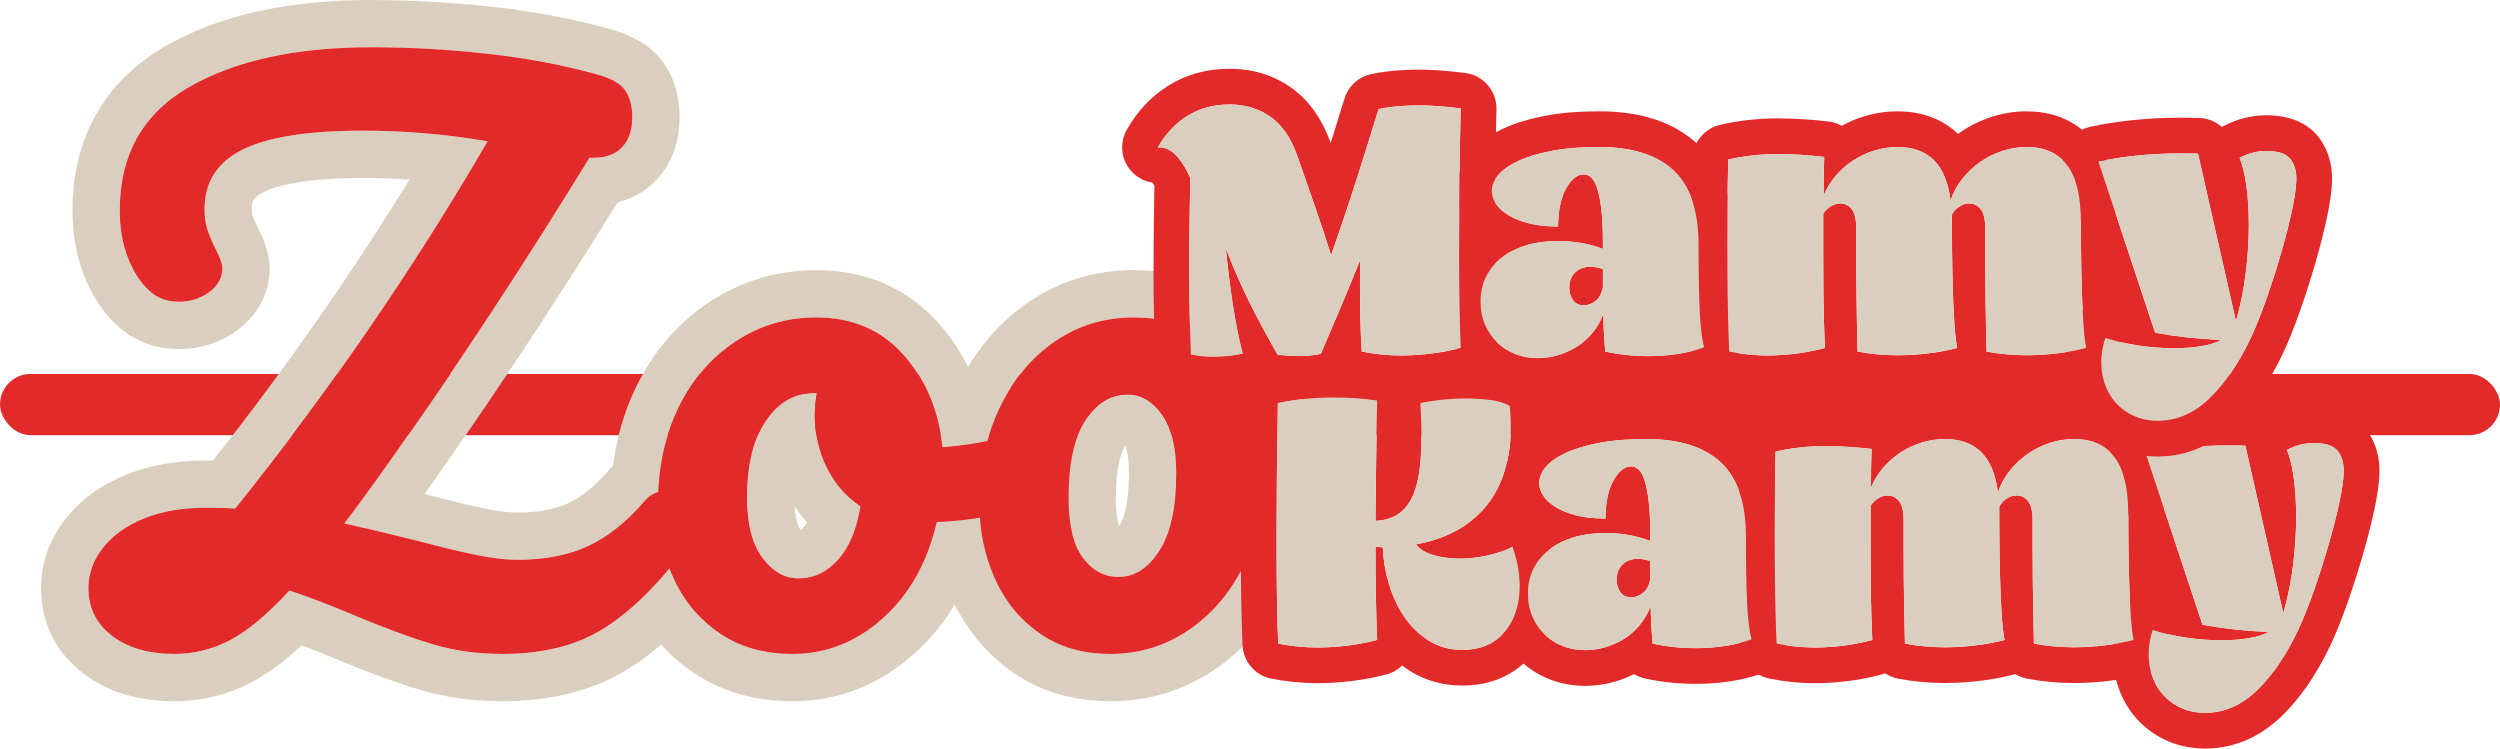 <?xml version="1.0" encoding="UTF-8"?><svg id="Warstwa_2" xmlns="http://www.w3.org/2000/svg" viewBox="0 0 1982.67 593.66"><defs><style>.cls-1{fill:#e22a2a;}.cls-2{fill:#dacfbe;}</style></defs><g id="Warstwa_1-2"><rect class="cls-1" x="0" y="296.56" width="1982.67" height="48.56" rx="24.28" ry="24.28"/><path class="cls-2" d="M294.54,37.5c29.77,0,60.21,1.69,91.31,5.09,31.09,3.39,60.21,8.86,87.35,16.39,11.3,3.02,18.84,7.26,22.61,12.72,3.76,5.47,5.65,12.54,5.65,21.2,0,10.17-2.64,18.09-7.92,23.74-5.28,5.65-12.63,8.48-22.05,8.48h-3.96c-40.71,66.34-81.98,130.03-123.81,191.09-33.55,48.62-57.1,81.6-70.67,98.93,21.85,4.9,40.89,9.43,57.1,13.57,19.97,5.28,36.09,9.14,48.34,11.59,12.25,2.46,22.9,3.68,31.94,3.68,21.86,0,40.61-3.68,56.25-11.02,15.64-7.35,30.44-19.12,44.38-35.33,4.52-5.27,9.61-7.92,15.26-7.92,4.89,0,8.77,2.26,11.59,6.78,2.82,4.52,4.24,10.74,4.24,18.66,0,14.7-3.58,26.39-10.74,35.05-21.11,25.26-41.56,42.97-61.34,53.14-19.79,10.18-43.63,15.26-71.52,15.26-19.6,0-37.69-2.45-54.27-7.35-16.59-4.89-36.75-12.24-60.49-22.05-20.35-8.67-38.44-15.63-54.27-20.92-17.34,18.85-32.99,31.94-46.92,39.29-13.95,7.35-28.65,11.02-44.1,11.02-20.73,0-37.31-4.8-49.75-14.42-12.43-9.61-18.66-22.14-18.66-37.59,0-11.68,3.86-22.42,11.59-32.23,7.72-9.8,18.56-17.53,32.5-23.18,13.94-5.65,30.15-8.48,48.62-8.48,10.55,0,18.46.2,23.75.57,73.86-91.96,140.58-189.01,200.13-291.16-32.42-5.65-65.39-8.48-98.94-8.48-43.35,0-75.1,5-95.26,14.98-20.17,9.99-30.25,25.72-30.25,47.21,0,6.41.75,11.87,2.26,16.39,1.5,4.52,3.76,9.81,6.78,15.83,3.39,6.78,5.09,11.68,5.09,14.7,0,7.54-3.49,13.85-10.46,18.94-6.98,5.09-14.98,7.63-24.03,7.63s-17.15-2.82-23.18-8.48c-7.16-6.4-12.91-15.17-17.24-26.29-4.34-11.12-6.5-23.65-6.5-37.6,0-44.1,18.28-76.69,54.84-97.81,36.55-21.1,84.8-31.66,144.73-31.66M294.54,0c-32.51,0-62.5,2.95-89.15,8.78-27.79,6.08-52.79,15.46-74.33,27.9-48.15,27.8-73.59,72.86-73.59,130.29,0,18.57,3.05,35.8,9.06,51.22,6.4,16.44,15.44,30.02,26.87,40.33,12.94,11.98,29.7,18.31,48.49,18.31,16.86,0,32.8-5.13,46.11-14.82,16.7-12.19,25.88-29.67,25.88-49.25,0-9.26-2.79-18.97-9.05-31.48-2.74-5.47-4.08-8.91-4.73-10.85-.05-.2-.36-1.59-.36-4.59,0-6.08.93-9.41,9.39-13.6,8.35-4.14,29.69-11.08,78.61-11.08,12.39,0,24.76.42,37.05,1.25-47.6,77.21-99.86,151.91-155.89,222.83-1.94-.02-3.98-.02-6.11-.02-23.24,0-44.34,3.78-62.72,11.23-20,8.11-36.1,19.79-47.87,34.72-13.03,16.52-19.64,35.18-19.64,55.44,0,27.21,11.49,50.47,33.23,67.27,19.1,14.76,43.55,22.25,72.68,22.25,21.54,0,42.26-5.16,61.59-15.35,12.62-6.65,25.6-16.25,39.29-29.08,9.26,3.54,19.2,7.56,29.72,12.04l.19.08.19.08c24.83,10.26,46.43,18.11,64.19,23.36,19.97,5.89,41.8,8.88,64.89,8.88,33.79,0,63.62-6.53,88.67-19.42,24.51-12.61,48.38-33.03,72.96-62.44l.07-.08.07-.08c12.83-15.53,19.33-35.36,19.33-58.94,0-15.01-3.34-27.97-9.93-38.52-9.69-15.52-25.51-24.42-43.4-24.42-16.58,0-32.11,7.46-43.72,21-10.4,12.08-21.12,20.76-31.87,25.81-10.54,4.95-24.1,7.46-40.3,7.46-6.57,0-14.83-.99-24.56-2.94-11.53-2.3-27.03-6.02-46.13-11.07l-.15-.04-.15-.04c-.88-.23-1.78-.45-2.68-.68,10.75-15.16,23.33-33.17,37.83-54.18l.04-.05.04-.05c38.68-56.45,77.37-115.91,115.15-176.95,14.74-3.68,24.79-11.42,31.13-18.21,8.23-8.82,18.02-24.53,18.02-49.35,0-16.36-4.13-30.65-12.27-42.47l-.02-.02-.02-.02c-9.06-13.11-23.32-22.14-43.61-27.59-28.95-8.02-60.28-13.91-93.14-17.49-32.28-3.52-64.37-5.31-95.37-5.31h0Z"/><path class="cls-2" d="M647.31,251.77c28.64,0,51.73,9.89,69.25,29.68,17.53,19.79,27.79,44.19,30.81,73.21,17.71-1.13,38.81-4.89,63.32-11.31,3.01-.75,5.65-1.13,7.92-1.13,4.89,0,8.66,2.45,11.3,7.35,2.63,4.9,3.96,11.12,3.96,18.66,0,18.09-5.47,28.83-16.39,32.22-22.62,7.92-47.49,12.44-74.63,13.57-7.16,31.66-21.3,57.01-42.4,76.04-21.11,19.04-45.04,28.55-71.8,28.55-22.61,0-41.93-5.46-57.95-16.39-16.02-10.93-28.18-25.44-36.46-43.53-8.3-18.09-12.44-37.69-12.44-58.8,0-28.64,5.46-54.18,16.39-76.61,10.93-22.42,26.01-39.94,45.23-52.58,19.22-12.62,40.51-18.94,63.89-18.94M647.87,311.7h-2.82c-15.08,0-27.62,7.26-37.6,21.76-9.99,14.51-14.98,34.96-14.98,61.34,0,20.73,4.05,36.57,12.15,47.49,8.1,10.93,17.62,16.39,28.55,16.39,12.06,0,22.52-4.89,31.38-14.7,8.85-9.8,14.79-23.93,17.81-42.4-11.69-7.91-20.64-18.28-26.86-31.09-6.22-12.81-9.33-26.37-9.33-40.7,0-6.02.56-12.05,1.69-18.09M647.31,214.27c-30.69,0-59.11,8.44-84.47,25.09-24.86,16.34-44.49,39.04-58.36,67.49-13.39,27.48-20.19,58.78-20.19,93.04,0,26.45,5.33,51.49,15.85,74.43,11.13,24.29,27.76,44.11,49.43,58.88,22.26,15.2,48.87,22.91,79.08,22.91,36.2,0,68.81-12.85,96.92-38.2,20.43-18.41,35.8-41.43,45.9-68.64,20.46-2.54,39.86-6.97,57.93-13.26,13.25-4.34,41.98-19.36,41.98-67.78,0-13.75-2.83-25.99-8.42-36.4l-.02-.04-.02-.04c-9.14-16.93-25.7-27.04-44.31-27.04-5.37,0-10.93.73-16.99,2.24l-.21.05-.21.06c-8.65,2.26-16.82,4.17-24.48,5.7-6.87-21.03-17.59-39.83-32.08-56.19-12.42-14.02-27.14-24.74-43.76-31.87-16.18-6.94-34.21-10.45-53.57-10.45h0ZM635.11,420.43c-.11-.14-.23-.3-.35-.46-.97-1.31-3.8-6.12-4.58-18.46,2.97,4.41,6.22,8.58,9.74,12.5-1.21,2.37-2.34,3.9-3.19,4.84-.66.73-1.18,1.23-1.61,1.58h0Z"/><path class="cls-2" d="M898.88,251.77c22.23,0,41.27,5.57,57.1,16.68,15.83,11.12,27.7,25.72,35.62,43.81,7.92,18.09,11.87,37.51,11.87,58.23,0,28.65-5.47,54.19-16.39,76.61-10.94,22.43-25.72,39.95-44.38,52.58-18.66,12.63-39.29,18.94-61.91,18.94s-41.18-5.55-56.82-16.67c-15.64-11.12-27.42-25.72-35.33-43.82-7.91-18.09-11.87-37.5-11.87-58.23,0-28.64,5.37-54.18,16.12-76.61,10.74-22.42,25.34-39.94,43.81-52.58,18.46-12.62,39.19-18.94,62.19-18.94M887.01,457.56c12.81,0,23.65-6.97,32.51-20.92,8.85-13.94,13.29-34.29,13.29-61.06,0-20.73-3.77-36.37-11.31-46.93-7.54-10.54-16.59-15.83-27.13-15.83-13.57,0-24.79,6.88-33.64,20.63-8.86,13.76-13.29,34.2-13.29,61.34,0,21.49,3.76,37.32,11.31,47.49,7.54,10.17,16.96,15.26,28.27,15.26M898.88,214.27c-30.58,0-58.62,8.57-83.35,25.48-23.9,16.34-42.89,38.99-56.47,67.33-13.14,27.42-19.8,58.64-19.8,92.81,0,25.83,5.05,50.48,15.01,73.26,10.65,24.34,26.79,44.31,47.97,59.36,22.02,15.66,48.45,23.61,78.54,23.61s58.05-8.54,82.93-25.38c24.06-16.28,43.26-38.89,57.06-67.2,13.4-27.49,20.19-58.79,20.19-93.04,0-25.84-5.05-50.49-15.02-73.26-10.67-24.39-26.96-44.4-48.42-59.47-22.21-15.59-48.67-23.49-78.66-23.49h0ZM887.56,417c-1.15-3.4-2.62-10.12-2.62-22.2,0-26.78,5.12-37.62,7.32-41.04.06-.09.12-.18.18-.27,1.26,3.44,2.87,10.17,2.87,22.09,0,25.43-4.66,36.58-7.44,40.96-.1.16-.2.31-.3.46h0Z"/><path class="cls-1" d="M537.92,396.5c2.82,4.52,4.24,10.74,4.24,18.66,0,14.7-3.58,26.39-10.74,35.05-21.11,25.26-41.56,42.97-61.34,53.14-19.79,10.18-43.63,15.26-71.52,15.26-19.6,0-37.69-2.45-54.27-7.35-16.59-4.89-36.75-12.24-60.49-22.05-20.35-8.67-38.44-15.63-54.27-20.92-17.34,18.85-32.99,31.94-46.92,39.29-13.95,7.35-28.65,11.02-44.1,11.02-20.73,0-37.31-4.8-49.75-14.42-12.43-9.61-18.66-22.14-18.66-37.59,0-11.68,3.86-22.42,11.59-32.23,7.72-9.8,18.56-17.53,32.5-23.18,13.94-5.65,30.15-8.48,48.62-8.48,10.55,0,18.46.2,23.75.57,73.86-91.96,140.58-189.01,200.13-291.16-32.42-5.65-65.39-8.48-98.94-8.48-43.35,0-75.1,5-95.26,14.98-20.17,9.99-30.25,25.72-30.25,47.21,0,6.41.75,11.87,2.26,16.39,1.5,4.52,3.76,9.81,6.78,15.83,3.39,6.78,5.09,11.68,5.09,14.7,0,7.54-3.49,13.85-10.46,18.94-6.98,5.09-14.98,7.63-24.03,7.63s-17.15-2.82-23.18-8.48c-7.16-6.4-12.91-15.17-17.24-26.29-4.34-11.12-6.5-23.65-6.5-37.6,0-44.1,18.28-76.69,54.84-97.81,36.55-21.1,84.8-31.66,144.73-31.66,29.77,0,60.21,1.69,91.31,5.09,31.09,3.39,60.21,8.86,87.35,16.39,11.3,3.02,18.84,7.26,22.61,12.72,3.76,5.47,5.65,12.53,5.65,21.2,0,10.17-2.64,18.09-7.92,23.74-5.28,5.65-12.63,8.48-22.05,8.48h-3.96c-40.71,66.34-81.98,130.03-123.81,191.09-33.55,48.62-57.1,81.6-70.67,98.93,21.85,4.9,40.89,9.43,57.1,13.57,19.97,5.28,36.08,9.14,48.34,11.59,12.25,2.46,22.9,3.68,31.94,3.68,21.86,0,40.61-3.68,56.25-11.02,15.64-7.35,30.44-19.12,44.38-35.33,4.52-5.27,9.61-7.92,15.26-7.92,4.89,0,8.77,2.26,11.59,6.78Z"/><path class="cls-1" d="M829.91,349.57c2.63,4.9,3.96,11.12,3.96,18.66,0,18.09-5.47,28.83-16.39,32.22-22.62,7.92-47.49,12.44-74.63,13.57-7.16,31.66-21.3,57.01-42.4,76.04-21.11,19.04-45.04,28.55-71.8,28.55-22.61,0-41.93-5.46-57.95-16.39-16.02-10.93-28.18-25.44-36.46-43.53-8.3-18.09-12.44-37.69-12.44-58.8,0-28.64,5.46-54.18,16.39-76.61,10.93-22.42,26.01-39.94,45.23-52.58,19.22-12.62,40.51-18.94,63.89-18.94,28.64,0,51.73,9.89,69.25,29.68,17.53,19.79,27.79,44.19,30.81,73.21,17.71-1.13,38.81-4.89,63.32-11.31,3.01-.75,5.65-1.13,7.92-1.13,4.89,0,8.66,2.45,11.3,7.35ZM664.55,443.99c8.85-9.8,14.79-23.93,17.81-42.4-11.69-7.91-20.64-18.28-26.86-31.09-6.22-12.81-9.33-26.37-9.33-40.7,0-6.02.56-12.05,1.69-18.09h-2.82c-15.08,0-27.62,7.26-37.6,21.76-9.99,14.51-14.98,34.96-14.98,61.34,0,20.73,4.05,36.57,12.15,47.49,8.1,10.93,17.62,16.39,28.55,16.39,12.06,0,22.52-4.89,31.38-14.7Z"/><path class="cls-1" d="M823.97,501.94c-15.64-11.12-27.42-25.72-35.33-43.82-7.91-18.09-11.87-37.5-11.87-58.23,0-28.64,5.37-54.18,16.12-76.61,10.74-22.42,25.34-39.94,43.81-52.58,18.46-12.62,39.19-18.94,62.19-18.94s41.27,5.57,57.1,16.68c15.83,11.12,27.7,25.72,35.62,43.81,7.92,18.09,11.87,37.51,11.87,58.23,0,28.65-5.47,54.19-16.39,76.61-10.94,22.43-25.72,39.95-44.38,52.58-18.66,12.63-39.29,18.94-61.91,18.94s-41.18-5.55-56.82-16.67ZM919.52,436.64c8.85-13.94,13.29-34.29,13.29-61.06,0-20.73-3.77-36.37-11.31-46.93-7.54-10.54-16.59-15.83-27.13-15.83-13.57,0-24.79,6.88-33.64,20.63-8.86,13.76-13.29,34.2-13.29,61.34,0,21.49,3.76,37.32,11.31,47.49,7.54,10.17,16.96,15.26,28.27,15.26,12.81,0,23.65-6.97,32.51-20.92Z"/><path class="cls-1" d="M1057.64,315.24c12.04,0,23.55.78,34.53,2.35-.35,16.4-.61,32.66-.79,48.79-.17,16.14-.35,31.7-.52,46.7,7.33-.35,13.52-2.26,18.58-5.76,5.06-3.49,9.03-8.9,11.9-16.22,2.88-7.33,4.71-16.87,5.49-28.65.79-11.77.66-26.03-.39-42.77,3.66-.87,8.81-1.7,15.44-2.49,6.63-.79,13.47-1.18,20.54-1.18s13.82.44,20.28,1.31c6.45.88,11.33,2.45,14.65,4.71,1.57,15.7,1,29.82-1.7,42.38-2.71,12.56-7.29,23.41-13.74,32.57-6.45,9.16-14.65,16.66-24.59,22.5-9.94,5.85-21.37,9.9-34.27,12.17,2.61,3.66,6.97,6.46,13.08,8.37,6.1,1.92,12.86,2.92,20.28,3.01.39,0,.78,0,1.17,0,7.04,0,14.23-.79,21.59-2.36,7.76-1.65,14.52-4.05,20.28-7.19,3.66,10.12,5.58,20.06,5.76,29.82.17,9.77-1.4,18.53-4.71,26.29-3.31,7.76-8.37,14-15.17,18.71-6.8,4.71-15.35,7.07-25.64,7.07s-18.8-2.45-26.56-7.33c-7.77-4.88-14.26-11.21-19.49-18.97-5.23-7.76-9.29-16.48-12.17-26.16-2.88-9.68-4.49-19.32-4.84-28.91-.87,0-1.79-.04-2.75-.13-.96-.08-1.96-.13-3.01-.13,0,16.22.13,30.65.39,43.3.26,12.65.56,22.8.92,30.48-12.04,3.14-24.85,5.06-38.46,5.76-2.86.15-5.71.22-8.55.22-10.66,0-21.15-1.03-31.47-3.1-.35-7.85-.65-18.48-.92-31.92-.26-13.43-.39-28.6-.39-45.52s.09-35.06.26-54.41c.18-19.36.44-38.98.79-58.86,13.95-2.96,28.69-4.45,44.21-4.45M1057.64,286.91c-17.42,0-34.28,1.7-50.1,5.07-12.9,2.74-22.2,14.02-22.43,27.2-.34,19.25-.61,39.14-.79,59.1-.17,19.77-.26,38.16-.26,54.68s.13,32.53.4,46.08c.27,14,.58,24.68.94,32.63.58,13.01,9.97,23.95,22.74,26.5,12.09,2.42,24.55,3.65,37.03,3.65,3.3,0,6.67-.09,9.99-.26,15.47-.8,30.32-3.03,44.16-6.63,4.88-1.27,9.18-3.77,12.6-7.1,1.98,1.47,4.02,2.87,6.12,4.19,12.32,7.74,26.32,11.67,41.63,11.67,16.11,0,30.17-4.07,41.76-12.1,11.22-7.77,19.67-18.15,25.09-30.87,4.87-11.41,7.22-24.16,6.98-37.9-.24-12.88-2.74-25.98-7.44-38.98-2.81-7.77-8.88-13.92-16.6-16.85-.08-.03-.16-.06-.24-.09,6.46-10.77,11.2-23.02,14.11-36.51,3.31-15.41,4.05-32.62,2.2-51.17-.83-8.32-5.3-15.85-12.2-20.57-7.07-4.83-15.84-7.9-26.81-9.39-7.71-1.04-15.81-1.57-24.09-1.57s-16.18.46-23.88,1.38c-7.75.92-13.86,1.92-18.65,3.06-3.37.8-6.47,2.18-9.21,4.02-3.98-3.44-8.95-5.8-14.5-6.6-12.25-1.75-25.22-2.64-38.54-2.64h0Z"/><path class="cls-1" d="M1305.9,348.2c25.99,0,45.61,6.19,58.86,18.57,13.25,12.39,19.88,32.01,19.88,58.86,0,22.33.31,39.94.92,52.85.61,12.91,1.79,22.41,3.54,28.51-5.59,2.09-11.65,3.7-18.18,4.84-6.54,1.13-13.26,1.83-20.15,2.09-2.06.08-4.11.12-6.16.12-4.81,0-9.6-.21-14.37-.64-6.8-.61-13.34-1.62-19.62-3.01-.36-4.01-.66-8.2-.92-12.56-.26-4.36-.48-10.11-.66-17.27-2.09,5.76-5.01,10.86-8.76,15.3-3.75,4.45-7.98,8.11-12.68,10.99-4.71,2.88-9.68,5.06-14.91,6.54-5.23,1.48-10.38,2.22-15.44,2.22-6.46,0-12.43-1.09-17.92-3.27-5.49-2.18-10.29-5.23-14.38-9.16-4.1-3.92-7.32-8.63-9.68-14.13-2.36-5.49-3.54-11.64-3.54-18.44,0-7.33,1.48-13.91,4.45-19.75,2.96-5.84,7.14-10.86,12.55-15.04,5.41-4.19,11.82-7.41,19.23-9.68,7.41-2.26,15.65-3.4,24.72-3.4,7.15,0,13.74.57,19.76,1.7,6.01,1.14,11.46,2.66,16.35,4.58v-4.71c0-11.16-.44-20.27-1.32-27.34-.87-7.06-2-12.6-3.4-16.61-1.4-4.01-3.01-6.76-4.84-8.24-1.83-1.48-3.7-2.22-5.62-2.22-5.06,0-9.68,3.62-13.86,10.86-4.19,7.24-6.37,17.4-6.54,30.48-9.07,0-16.92-.87-23.54-2.62-6.63-1.74-12.13-4.01-16.48-6.8-4.36-2.79-7.54-5.84-9.55-9.16-2-3.31-3.01-6.54-3.01-9.68,0-4.19,1.7-8.33,5.1-12.43,3.4-4.1,8.59-7.8,15.57-11.12,6.97-3.31,15.83-6.02,26.55-8.11,10.73-2.09,23.42-3.14,38.06-3.14M1293.61,473.77c3.31,0,6.45-1.18,9.42-3.53,2.96-2.35,4.88-6.06,5.76-11.12v-14.13c-1.57-.52-3.19-.95-4.84-1.31-1.66-.35-3.27-.52-4.84-.52-5.23,0-9.38,1.53-12.43,4.58-3.06,3.05-4.58,7.02-4.58,11.9,0,4.01,1,7.37,3.01,10.07,2,2.71,4.84,4.05,8.5,4.05M1305.9,319.87c-16.4,0-31.03,1.23-43.49,3.67-13.17,2.57-24.06,5.95-33.28,10.33-10.83,5.15-19.07,11.23-25.2,18.6-9.63,11.6-11.64,23-11.64,30.53,0,8.37,2.39,16.57,7.11,24.35,2.08,3.45,4.64,6.69,7.66,9.71-6.71,6.03-12.12,13.08-16.15,21.02-4.98,9.81-7.51,20.77-7.51,32.56,0,10.63,1.96,20.6,5.83,29.61,3.86,9,9.29,16.88,16.13,23.43,6.71,6.43,14.63,11.49,23.52,15.02,8.82,3.49,18.36,5.26,28.36,5.26,7.62,0,15.41-1.11,23.13-3.29,5.35-1.52,10.55-3.54,15.54-6.05,2.59,1.58,5.47,2.75,8.55,3.43,7.42,1.65,15.23,2.85,23.22,3.57,5.61.5,11.29.75,16.91.75,2.4,0,4.83-.05,7.23-.14,8.1-.31,16.14-1.15,23.9-2.49,8.28-1.44,16.11-3.53,23.3-6.23,13.83-5.18,21.35-20.12,17.29-34.32-.52-1.8-1.79-7.55-2.47-22.06-.59-12.4-.88-29.73-.88-51.51,0-34.89-9.71-61.65-28.86-79.56-18.62-17.39-44.93-26.21-78.21-26.21h0Z"/><path class="cls-1" d="M1644.95,348.2c13.95,0,24.6,4.75,31.92,14.26,7.32,9.51,10.98,24.55,10.98,45.13,0,6.46.04,14.22.13,23.29.09,9.07.26,18.36.53,27.86.26,9.51.65,18.62,1.18,27.34.52,8.72,1.3,15.87,2.35,21.45-12.03,3.14-25.03,5.01-38.98,5.62-2.79.12-5.56.18-8.3.18-10.97,0-21.54-.98-31.73-2.93-.17-7.15-.35-15.21-.52-24.2-.17-8.98-.31-17.96-.39-26.94-.09-8.98-.13-17.57-.13-25.77v-20.67c0-7.15-1.18-12.25-3.54-15.3-2.35-3.05-5.45-4.58-9.29-4.58-2.61,0-5.19.83-7.72,2.49-2.53,1.66-4.49,3.79-5.89,6.41v5.76c0,6.46.04,14.22.13,23.29.08,9.07.26,18.36.52,27.86.26,9.51.66,18.62,1.18,27.34.53,8.72,1.31,15.87,2.36,21.45-12.04,3.14-25.03,5.01-38.98,5.62-2.79.12-5.56.18-8.3.18-10.97,0-21.54-.98-31.73-2.93-.18-7.15-.35-15.21-.53-24.2-.17-8.98-.31-17.96-.39-26.94-.09-8.98-.13-17.57-.13-25.77v-20.67c0-7.15-1.17-12.25-3.53-15.3-2.36-3.05-5.45-4.58-9.29-4.58-2.44,0-4.88.74-7.32,2.22-2.44,1.48-4.45,3.45-6.02,5.89v32.18c0,10.64.04,20.67.14,30.08.08,9.42.26,17.97.52,25.64.26,7.68.48,13.87.66,18.57-11.51,3.14-23.85,5.06-37.02,5.76-2.77.15-5.53.22-8.28.22-10.33,0-20.51-1.03-30.57-3.1-.35-6.8-.65-15.83-.92-27.08-.26-11.25-.44-23.76-.53-37.54-.08-13.78-.08-28.21,0-43.3.09-15.08.31-29.86.66-44.34,12.21-2.79,24.63-4.22,37.28-4.32.65,0,1.29,0,1.94,0,12.03,0,24.33.74,36.91,2.23-.18,4.88-.31,9.85-.39,14.91s-.13,10.29-.13,15.7c2.44-5.76,5.67-10.99,9.68-15.7,4.01-4.71,8.63-8.76,13.87-12.17,5.23-3.4,10.85-6.02,16.87-7.85,6.02-1.83,12.16-2.75,18.45-2.75,11.86,0,21.32,3.4,28.38,10.2,7.07,6.8,11.55,17.53,13.47,32.18,2.09-6.28,5.19-11.99,9.29-17.14,4.1-5.14,8.81-9.59,14.13-13.34,5.32-3.75,11.16-6.67,17.52-8.76,6.37-2.09,12.86-3.14,19.49-3.14M1644.95,319.87c-9.61,0-19.15,1.53-28.34,4.56-8.98,2.95-17.4,7.16-24.99,12.52-.39.27-.77.55-1.16.83-8.62-8.22-23.86-17.9-47.8-17.9-9.04,0-18.02,1.34-26.69,3.97-6.21,1.89-12.18,4.4-17.82,7.48-3.16-1.77-6.7-2.95-10.5-3.4-13.6-1.61-27.14-2.43-40.24-2.43-.71,0-1.42,0-2.13,0-14.65.11-29.25,1.8-43.39,5.03-12.63,2.88-21.7,13.97-22.01,26.92-.35,14.4-.57,29.49-.67,44.87-.08,15.14-.08,29.82,0,43.64.09,13.99.27,26.78.53,38.03.27,11.46.59,20.83.94,27.86.66,12.89,9.94,23.7,22.58,26.3,11.87,2.44,24.07,3.68,36.27,3.68,3.23,0,6.52-.09,9.77-.26,15.13-.8,29.59-3.06,42.98-6.71.93-.25,1.84-.55,2.72-.89,3.07,2.05,6.59,3.53,10.4,4.26,11.89,2.28,24.36,3.44,37.06,3.44,3.14,0,6.35-.07,9.54-.21,15.89-.7,30.99-2.89,44.89-6.51.45-.12.89-.24,1.33-.38,2.85,1.75,6.04,3.01,9.47,3.67,11.89,2.28,24.36,3.44,37.06,3.44,3.14,0,6.35-.07,9.54-.21,15.89-.7,30.99-2.89,44.89-6.51,14.4-3.75,23.43-18.01,20.69-32.63-.82-4.39-1.47-10.42-1.92-17.92-.5-8.29-.88-17.18-1.14-26.43-.25-9.2-.43-18.4-.52-27.36-.09-8.76-.13-16.5-.13-23.01,0-27.26-5.52-47.67-16.87-62.41-8.9-11.54-25.54-25.3-54.36-25.3h0Z"/><path class="cls-1" d="M1834.88,351.34c9.59,0,16.05,2.22,19.36,6.67,3.31,4.45,4.79,10.16,4.45,17.14-.17,5.76-1.35,13.69-3.53,23.81-2.18,10.12-4.97,21.06-8.37,32.83-3.4,11.77-7.2,23.68-11.38,35.71-4.19,12.03-8.55,22.94-13.08,32.7-9.42,19.71-20.19,35.45-32.31,47.22-12.13,11.77-25.77,17.75-40.94,17.92-8.38,0-15.79-1.79-22.24-5.36-6.46-3.58-11.6-8.37-15.44-14.39-3.84-6.02-6.19-12.99-7.07-20.93-.87-7.94.09-16.26,2.88-24.98,9.07,2.79,18.27,4.84,27.6,6.15,9.33,1.31,18.13,1.96,26.42,1.96s15.74-.56,22.37-1.7c6.62-1.13,11.77-2.75,15.44-4.84-18.84-.87-36.28-2.79-52.33-5.76l-45-135.78c20.38-4.31,42.55-6.47,66.49-6.47,4.12,0,8.29.06,12.52.19l30.08,132.9c3.66-12.73,6.28-25.68,7.85-38.85,1.57-13.17,2.36-25.59,2.36-37.28s-.66-22.19-1.96-31.52c-1.31-9.33-3.1-16.61-5.37-21.85,3.66-1.92,7.28-3.31,10.86-4.19,3.57-.87,7.02-1.31,10.33-1.31M1834.88,323.02c-5.55,0-11.29.71-17.04,2.11-5.8,1.42-11.62,3.64-17.29,6.61-.33.17-.66.35-.98.54-4.84-4.31-11.15-6.95-17.98-7.16-4.49-.14-8.99-.2-13.38-.2-25.79,0-50.13,2.38-72.35,7.08-7.89,1.67-14.69,6.62-18.7,13.61-4.01,6.99-4.86,15.36-2.32,23.01l34.06,102.77c-.56-.03-1.13-.05-1.69-.05-12,0-23.13,7.69-26.97,19.71-3.99,12.5-5.36,24.84-4.05,36.7,1.35,12.26,5.17,23.39,11.34,33.07,6.38,10,14.98,18.05,25.58,23.93,10.68,5.91,22.78,8.91,35.97,8.91.11,0,.22,0,.32,0,22.59-.26,42.89-8.98,60.34-25.92,14.48-14.07,27.31-32.68,38.14-55.33.04-.09.09-.19.13-.28,4.91-10.56,9.67-22.45,14.15-35.32,4.32-12.44,8.31-24.94,11.84-37.15,3.56-12.33,6.54-24.01,8.85-34.73,2.54-11.78,3.89-21.16,4.15-28.66.77-16.89-5.02-28.44-10.03-35.17-6.15-8.25-18.44-18.08-42.08-18.08h0Z"/><path class="cls-2" d="M1199.43,433.48c3.66,10.12,5.58,20.06,5.76,29.82.17,9.77-1.4,18.53-4.71,26.29-3.31,7.76-8.37,14-15.17,18.71-6.8,4.71-15.35,7.07-25.64,7.07s-18.8-2.45-26.56-7.33c-7.77-4.88-14.26-11.21-19.49-18.97-5.23-7.76-9.29-16.48-12.17-26.16-2.88-9.68-4.49-19.32-4.84-28.91-.87,0-1.79-.04-2.75-.13-.96-.08-1.96-.13-3.01-.13,0,16.22.13,30.65.39,43.3.26,12.65.56,22.8.92,30.48-12.04,3.14-24.85,5.06-38.46,5.76-13.6.69-26.95-.26-40.03-2.88-.35-7.85-.65-18.48-.92-31.92-.26-13.43-.39-28.6-.39-45.52s.09-35.06.26-54.41c.18-19.36.44-38.98.79-58.86,13.95-2.96,28.69-4.45,44.21-4.45,12.04,0,23.55.78,34.53,2.35-.35,16.4-.61,32.66-.79,48.79-.17,16.14-.35,31.7-.52,46.7,7.33-.35,13.52-2.26,18.58-5.76,5.06-3.49,9.03-8.9,11.9-16.22,2.88-7.33,4.71-16.87,5.49-28.65.79-11.77.66-26.03-.39-42.77,3.66-.87,8.81-1.7,15.44-2.49,6.63-.79,13.47-1.18,20.54-1.18s13.82.44,20.28,1.31c6.45.88,11.33,2.45,14.65,4.71,1.57,15.7,1,29.82-1.7,42.38-2.71,12.56-7.29,23.41-13.74,32.57-6.45,9.16-14.65,16.66-24.59,22.5-9.94,5.85-21.37,9.9-34.27,12.17,2.61,3.66,6.97,6.46,13.08,8.37,6.1,1.92,12.86,2.92,20.28,3.01,7.41.09,14.99-.69,22.76-2.35,7.76-1.65,14.52-4.05,20.28-7.19Z"/><path class="cls-2" d="M1384.65,425.64c0,22.33.31,39.94.92,52.85.61,12.91,1.79,22.41,3.54,28.51-5.59,2.09-11.65,3.7-18.18,4.84-6.54,1.13-13.26,1.83-20.15,2.09-6.89.26-13.73.08-20.53-.52-6.8-.61-13.34-1.62-19.62-3.01-.36-4.01-.66-8.2-.92-12.56-.26-4.36-.48-10.11-.66-17.27-2.09,5.76-5.01,10.86-8.76,15.3-3.75,4.45-7.98,8.11-12.68,10.99-4.71,2.88-9.68,5.06-14.91,6.54-5.23,1.48-10.38,2.22-15.44,2.22-6.46,0-12.43-1.09-17.92-3.27-5.49-2.18-10.29-5.23-14.38-9.16-4.1-3.92-7.32-8.63-9.68-14.13-2.36-5.49-3.54-11.64-3.54-18.44,0-7.33,1.48-13.91,4.45-19.75,2.96-5.84,7.14-10.86,12.55-15.04,5.41-4.19,11.82-7.41,19.23-9.68,7.41-2.26,15.65-3.4,24.72-3.4,7.15,0,13.74.57,19.75,1.7,6.01,1.14,11.46,2.66,16.35,4.58v-4.71c0-11.16-.44-20.27-1.32-27.34-.87-7.06-2-12.6-3.4-16.61-1.4-4.01-3.01-6.76-4.84-8.24-1.83-1.48-3.7-2.22-5.62-2.22-5.06,0-9.68,3.62-13.86,10.86-4.19,7.24-6.37,17.4-6.54,30.48-9.07,0-16.92-.87-23.54-2.62-6.63-1.74-12.13-4.01-16.48-6.8-4.36-2.79-7.54-5.84-9.55-9.16-2-3.31-3.01-6.54-3.01-9.68,0-4.19,1.7-8.33,5.1-12.43,3.4-4.1,8.59-7.8,15.57-11.12,6.97-3.31,15.82-6.02,26.55-8.11,10.73-2.09,23.42-3.14,38.06-3.14,25.99,0,45.61,6.19,58.86,18.57,13.25,12.39,19.88,32.01,19.88,58.86ZM1293.61,473.77c3.31,0,6.45-1.18,9.42-3.53,2.96-2.35,4.88-6.06,5.76-11.12v-14.13c-1.57-.52-3.19-.95-4.84-1.31-1.66-.35-3.27-.52-4.84-.52-5.23,0-9.38,1.53-12.43,4.58-3.06,3.05-4.58,7.02-4.58,11.9,0,4.01,1,7.37,3.01,10.07,2,2.71,4.84,4.05,8.5,4.05Z"/><path class="cls-2" d="M1687.85,407.58c0,6.46.04,14.22.13,23.29.09,9.07.26,18.36.53,27.86.26,9.51.65,18.62,1.18,27.34.52,8.72,1.3,15.87,2.35,21.45-12.03,3.14-25.03,5.01-38.98,5.62-13.96.61-27.3-.31-40.03-2.75-.17-7.15-.35-15.21-.52-24.2-.17-8.98-.31-17.96-.39-26.94-.09-8.98-.13-17.57-.13-25.77v-20.67c0-7.15-1.18-12.25-3.54-15.3-2.35-3.05-5.45-4.58-9.29-4.58-2.61,0-5.19.83-7.72,2.49-2.53,1.66-4.49,3.79-5.89,6.41v5.76c0,6.46.04,14.22.13,23.29.08,9.07.26,18.36.52,27.86.26,9.51.66,18.62,1.18,27.34.53,8.72,1.31,15.87,2.36,21.45-12.04,3.14-25.03,5.01-38.98,5.62-13.95.61-27.29-.31-40.03-2.75-.18-7.15-.35-15.21-.53-24.2-.17-8.98-.31-17.96-.39-26.94-.09-8.98-.13-17.57-.13-25.77v-20.67c0-7.15-1.17-12.25-3.53-15.3-2.36-3.05-5.45-4.58-9.29-4.58-2.44,0-4.88.74-7.32,2.22-2.44,1.48-4.45,3.45-6.02,5.89v32.18c0,10.64.04,20.67.14,30.08.08,9.42.26,17.97.52,25.64.26,7.68.48,13.87.66,18.57-11.51,3.14-23.85,5.06-37.02,5.76-13.17.69-26.12-.26-38.85-2.88-.35-6.8-.65-15.83-.92-27.08-.26-11.25-.44-23.76-.53-37.54-.08-13.78-.08-28.21,0-43.3.09-15.08.31-29.86.66-44.34,12.21-2.79,24.63-4.22,37.28-4.32,12.64-.08,25.59.65,38.85,2.23-.18,4.88-.31,9.85-.39,14.91-.09,5.06-.13,10.29-.13,15.7,2.44-5.76,5.67-10.99,9.68-15.7,4.01-4.71,8.63-8.76,13.87-12.17,5.23-3.4,10.85-6.02,16.87-7.85,6.02-1.83,12.16-2.75,18.44-2.75,11.86,0,21.32,3.4,28.38,10.2,7.07,6.8,11.55,17.53,13.47,32.18,2.09-6.28,5.19-11.99,9.29-17.14,4.1-5.14,8.81-9.59,14.13-13.34,5.32-3.75,11.16-6.67,17.52-8.76,6.37-2.09,12.86-3.14,19.49-3.14,13.95,0,24.6,4.75,31.92,14.26,7.32,9.51,10.98,24.55,10.98,45.13Z"/><path class="cls-2" d="M1834.88,351.34c9.59,0,16.05,2.22,19.36,6.67,3.31,4.45,4.79,10.16,4.45,17.13-.17,5.76-1.35,13.69-3.53,23.81-2.18,10.12-4.97,21.06-8.37,32.83-3.4,11.77-7.2,23.68-11.38,35.71-4.19,12.03-8.55,22.94-13.08,32.7-9.42,19.71-20.19,35.45-32.31,47.22-12.13,11.77-25.77,17.75-40.94,17.92-8.38,0-15.79-1.79-22.24-5.36-6.46-3.58-11.6-8.37-15.44-14.39-3.84-6.02-6.19-12.99-7.07-20.93-.87-7.94.09-16.26,2.88-24.98,9.07,2.79,18.27,4.84,27.6,6.15,9.33,1.31,18.13,1.96,26.42,1.96s15.74-.56,22.37-1.7c6.62-1.13,11.77-2.75,15.44-4.84-18.84-.87-36.28-2.79-52.33-5.76l-45-135.78c23.9-5.06,50.23-7.15,79.01-6.28l30.08,132.9c3.66-12.73,6.28-25.68,7.85-38.85,1.57-13.17,2.36-25.59,2.36-37.28s-.66-22.19-1.96-31.52c-1.31-9.33-3.1-16.61-5.37-21.85,3.66-1.92,7.28-3.31,10.86-4.19,3.57-.87,7.02-1.31,10.33-1.31Z"/><path class="cls-1" d="M975.06,82.85c12.21,0,22.93,3.19,32.18,9.55,9.24,6.37,16.39,16.61,21.45,30.74,4.19,12.03,8.72,25.03,13.6,38.98,4.88,13.95,9.33,27.38,13.34,40.29,7.85-22.32,14.95-43.51,21.32-63.57,6.37-20.05,11.81-37.5,16.35-52.32,6.8-1.57,15.65-2.53,26.55-2.88,1.67-.05,3.39-.08,5.16-.08,9.74,0,20.88.81,33.43,2.43-.52,19.36-.87,38.68-1.05,57.95-.17,19.27-.26,37.37-.26,54.29s.13,32.14.39,45.65c.26,13.52.57,24.2.92,32.05-12.03,3.14-24.85,5.06-38.46,5.76-2.86.15-5.71.22-8.55.22-10.65,0-21.15-1.03-31.48-3.1-.52-6.97-.92-16.83-1.18-29.56-.26-12.73-.31-27.03-.13-42.91-5.41,13.43-10.77,26.42-16.09,38.98-5.32,12.56-10.33,24.33-15.04,35.32-2.61.52-5.06.92-7.32,1.18-2.27.26-4.67.43-7.19.52-.83.03-1.69.04-2.59.04-1.84,0-3.81-.06-5.92-.17-3.14-.18-6.89-.44-11.25-.78-7.5-13.08-14.7-26.47-21.58-40.16-6.89-13.69-13.39-28.47-19.49-44.34,1.57,15.87,3.44,30.91,5.63,45.13,2.18,14.22,4.75,26.99,7.72,38.33-7.33,1.57-14.35,2.44-21.06,2.61-.74.02-1.49.03-2.23.03-5.97,0-11.89-.62-17.79-1.86-.35-8.54-.65-18.35-.92-29.43-.26-11.07-.39-22.76-.39-35.05s.09-24.89.26-37.81c.17-12.91.35-25.55.52-37.93-3.49-7.85-7.37-13.9-11.64-18.18-3.95-3.95-8.23-5.92-12.85-5.92-.38,0-.76.01-1.14.04,5.93-10.64,13.73-18.97,23.41-24.98,9.68-6.02,20.8-9.03,33.35-9.03M975.06,54.53c-17.86,0-34.12,4.47-48.31,13.3-13.75,8.55-24.92,20.4-33.2,35.24-5.06,9.08-4.75,20.2.83,28.97,4.42,6.97,11.6,11.57,19.56,12.81.46.66.99,1.49,1.58,2.52-.14,10.2-.29,20.57-.43,31.12-.17,12.97-.26,25.82-.26,38.19s.13,24.44.4,35.72c.27,11.51.58,21.3.93,29.93.53,12.95,9.78,23.89,22.47,26.56,7.78,1.64,15.72,2.47,23.62,2.47.98,0,1.98-.01,2.96-.04,8.44-.22,17.27-1.31,26.26-3.23,2.46-.53,4.81-1.37,7.01-2.5,3.75,2.3,8.03,3.72,12.55,4.08,4.51.36,8.51.64,11.91.83,2.66.15,5.17.22,7.51.22,1.2,0,2.39-.02,3.53-.06.03,0,.06,0,.09,0,3.29-.12,6.45-.35,9.39-.69,3.08-.36,6.31-.88,9.66-1.55,4.43-.89,8.52-2.81,11.97-5.52,2.81,1.74,5.97,3.01,9.36,3.69,12.1,2.42,24.56,3.65,37.03,3.65,3.3,0,6.67-.09,9.99-.26,15.47-.8,30.33-3.03,44.16-6.64,12.93-3.37,21.74-15.32,21.15-28.67-.33-7.47-.63-18.02-.89-31.34-.26-13.31-.39-28.49-.39-45.1s.09-34.93.26-54.03c.17-18.96.52-38.29,1.04-57.44.39-14.52-10.27-26.99-24.68-28.86-13.69-1.77-26.16-2.67-37.06-2.67-2.06,0-4.1.03-6.06.09-12.88.41-23.35,1.59-32.02,3.59-9.86,2.28-17.75,9.64-20.71,19.31-3.22,10.51-6.88,22.29-10.93,35.18-7.08-19.67-17.84-34.58-31.98-44.33-14.03-9.66-30.26-14.55-48.25-14.55h0Z"/><path class="cls-1" d="M1268.33,116.6c25.98,0,45.6,6.19,58.86,18.57,13.25,12.39,19.88,32.01,19.88,58.86,0,22.33.3,39.94.92,52.85.61,12.91,1.79,22.41,3.53,28.51-5.58,2.09-11.64,3.7-18.18,4.84-6.54,1.13-13.26,1.83-20.14,2.09-2.06.08-4.11.12-6.16.12-4.81,0-9.6-.21-14.37-.64-6.8-.61-13.34-1.62-19.62-3.01-.35-4.01-.66-8.2-.92-12.56-.26-4.36-.48-10.11-.66-17.27-2.09,5.76-5.02,10.86-8.76,15.3-3.75,4.45-7.98,8.11-12.69,10.99-4.71,2.88-9.68,5.06-14.91,6.54-5.23,1.48-10.38,2.22-15.44,2.22-6.46,0-12.43-1.09-17.92-3.27-5.49-2.18-10.29-5.23-14.39-9.16-4.1-3.92-7.32-8.63-9.68-14.13-2.35-5.49-3.53-11.64-3.53-18.44,0-7.33,1.48-13.91,4.45-19.75,2.96-5.84,7.15-10.86,12.56-15.04,5.41-4.19,11.81-7.41,19.23-9.68,7.41-2.26,15.65-3.4,24.72-3.4,7.15,0,13.73.57,19.75,1.7,6.02,1.14,11.47,2.66,16.35,4.58v-4.71c0-11.16-.44-20.27-1.31-27.34-.87-7.06-2.01-12.6-3.4-16.61-1.4-4.01-3.01-6.76-4.84-8.24-1.83-1.48-3.71-2.22-5.62-2.22-5.06,0-9.68,3.62-13.87,10.86-4.19,7.24-6.37,17.4-6.54,30.48-9.07,0-16.92-.87-23.55-2.62-6.63-1.74-12.12-4.01-16.48-6.8-4.36-2.79-7.55-5.84-9.55-9.16-2.01-3.31-3.01-6.54-3.01-9.68,0-4.19,1.7-8.33,5.1-12.43,3.4-4.1,8.59-7.8,15.56-11.12,6.97-3.31,15.83-6.02,26.55-8.11,10.73-2.09,23.41-3.14,38.07-3.14M1256.04,242.18c3.31,0,6.45-1.18,9.42-3.53,2.96-2.35,4.88-6.06,5.76-11.12v-14.13c-1.57-.52-3.19-.95-4.84-1.31-1.66-.35-3.27-.52-4.84-.52-5.23,0-9.38,1.53-12.43,4.58-3.05,3.05-4.58,7.02-4.58,11.9,0,4.01,1,7.37,3.01,10.07,2,2.71,4.84,4.05,8.5,4.05M1268.33,88.28c-16.4,0-31.03,1.23-43.49,3.67-13.17,2.57-24.06,5.95-33.28,10.32-10.84,5.15-19.08,11.24-25.2,18.61-9.62,11.6-11.64,23-11.64,30.52,0,8.38,2.39,16.58,7.12,24.37,2.09,3.45,4.64,6.68,7.65,9.69-6.71,6.03-12.13,13.08-16.15,21.02-4.98,9.8-7.51,20.76-7.51,32.56,0,10.63,1.96,20.59,5.82,29.6,3.86,8.99,9.28,16.87,16.12,23.43,6.73,6.44,14.65,11.5,23.54,15.03,8.81,3.49,18.36,5.26,28.36,5.26,7.63,0,15.41-1.11,23.14-3.29,5.36-1.52,10.56-3.54,15.54-6.05,2.59,1.58,5.47,2.75,8.56,3.43,7.43,1.65,15.24,2.85,23.22,3.57,5.61.5,11.3.75,16.91.75,2.4,0,4.83-.05,7.23-.14,8.11-.31,16.15-1.15,23.9-2.49,8.28-1.44,16.11-3.53,23.3-6.23,13.82-5.18,21.35-20.11,17.29-34.3-.52-1.8-1.79-7.56-2.47-22.07-.59-12.35-.88-29.68-.88-51.51,0-34.89-9.71-61.65-28.86-79.56-18.62-17.39-44.93-26.21-78.2-26.21h0Z"/><path class="cls-1" d="M1607.38,116.6c13.95,0,24.59,4.75,31.92,14.26,7.33,9.51,10.99,24.55,10.99,45.13,0,6.46.04,14.22.13,23.29.08,9.07.26,18.36.52,27.86.26,9.51.65,18.62,1.18,27.34.52,8.72,1.31,15.87,2.35,21.45-12.03,3.14-25.03,5.01-38.98,5.62-2.79.12-5.56.18-8.3.18-10.97,0-21.54-.98-31.73-2.93-.18-7.15-.35-15.21-.52-24.2-.18-8.98-.31-17.96-.39-26.94-.09-8.98-.13-17.57-.13-25.77v-20.67c0-7.15-1.18-12.25-3.53-15.3-2.35-3.05-5.45-4.58-9.29-4.58-2.62,0-5.19.83-7.72,2.49-2.53,1.66-4.49,3.79-5.89,6.41v5.76c0,6.46.04,14.22.13,23.29.08,9.07.26,18.36.52,27.86.26,9.51.65,18.62,1.18,27.34.52,8.72,1.31,15.87,2.35,21.45-12.03,3.14-25.03,5.01-38.98,5.62-2.79.12-5.56.18-8.3.18-10.97,0-21.54-.98-31.73-2.93-.18-7.15-.35-15.21-.52-24.2-.18-8.98-.31-17.96-.39-26.94-.09-8.98-.13-17.57-.13-25.77v-20.67c0-7.15-1.18-12.25-3.53-15.3-2.35-3.05-5.45-4.58-9.29-4.58-2.44,0-4.88.74-7.33,2.22-2.44,1.48-4.45,3.45-6.02,5.89v32.18c0,10.64.04,20.67.13,30.08.08,9.42.26,17.97.52,25.64.26,7.68.48,13.87.66,18.57-11.51,3.14-23.85,5.06-37.02,5.76-2.77.15-5.53.22-8.28.22-10.33,0-20.52-1.03-30.57-3.1-.35-6.8-.65-15.83-.92-27.08-.26-11.25-.44-23.76-.52-37.54-.09-13.78-.09-28.21,0-43.3.09-15.08.3-29.86.66-44.34,12.21-2.79,24.63-4.22,37.28-4.32.65,0,1.29,0,1.94,0,12.03,0,24.33.74,36.91,2.23-.18,4.88-.31,9.85-.39,14.91-.09,5.06-.13,10.29-.13,15.7,2.44-5.76,5.67-10.99,9.68-15.7,4.01-4.71,8.63-8.76,13.87-12.17,5.23-3.4,10.86-6.02,16.87-7.85,6.02-1.83,12.17-2.75,18.44-2.75,11.86,0,21.32,3.4,28.38,10.2,7.07,6.8,11.55,17.53,13.47,32.18,2.09-6.28,5.19-11.99,9.29-17.14,4.1-5.14,8.8-9.59,14.13-13.34,5.32-3.75,11.16-6.67,17.53-8.76,6.37-2.09,12.86-3.14,19.49-3.14M1607.38,88.28c-9.61,0-19.14,1.53-28.34,4.56-8.99,2.95-17.41,7.17-25,12.52-.39.27-.77.55-1.15.83-8.62-8.22-23.87-17.9-47.8-17.9-9.05,0-18.03,1.34-26.69,3.97-6.21,1.89-12.18,4.4-17.82,7.48-3.16-1.77-6.7-2.95-10.5-3.4-13.6-1.61-27.14-2.43-40.24-2.43-.71,0-1.42,0-2.13,0-14.65.11-29.25,1.8-43.39,5.03-12.63,2.88-21.7,13.97-22.01,26.92-.35,14.45-.57,29.54-.66,44.87-.09,15.13-.09,29.82,0,43.64.09,13.76.27,26.55.53,38.01.27,11.73.58,20.84.95,27.88.66,12.88,9.95,23.69,22.58,26.29,11.87,2.44,24.07,3.68,36.27,3.68,3.23,0,6.52-.09,9.77-.26,15.13-.8,29.58-3.06,42.98-6.71.93-.25,1.84-.55,2.72-.89,3.07,2.05,6.58,3.53,10.39,4.26,11.89,2.28,24.36,3.44,37.06,3.44,3.14,0,6.35-.07,9.54-.21,15.89-.7,30.99-2.89,44.89-6.51.45-.12.89-.24,1.33-.38,2.85,1.75,6.04,3.01,9.47,3.67,11.89,2.28,24.36,3.44,37.06,3.44,3.14,0,6.35-.07,9.54-.21,15.89-.7,30.99-2.89,44.89-6.51,14.4-3.75,23.44-18.01,20.69-32.63-.82-4.38-1.47-10.42-1.92-17.92-.5-8.37-.88-17.26-1.14-26.42-.26-9.38-.43-18.58-.51-27.35-.09-8.53-.13-16.26-.13-23.02,0-27.26-5.52-47.68-16.87-62.41-8.9-11.54-25.55-25.3-54.36-25.3h0Z"/><path class="cls-1" d="M1797.31,119.74c9.59,0,16.05,2.22,19.36,6.67,3.31,4.45,4.79,10.16,4.45,17.13-.17,5.76-1.35,13.69-3.53,23.81-2.18,10.12-4.97,21.06-8.37,32.83-3.4,11.77-7.19,23.68-11.38,35.71-4.19,12.03-8.55,22.94-13.08,32.7-9.42,19.71-20.19,35.45-32.31,47.22-12.12,11.77-25.77,17.75-40.94,17.92-8.37,0-15.79-1.79-22.24-5.36-6.46-3.58-11.6-8.37-15.44-14.39-3.84-6.02-6.19-12.99-7.06-20.93-.88-7.94.08-16.26,2.88-24.98,9.06,2.79,18.27,4.84,27.6,6.15,9.33,1.31,18.14,1.96,26.42,1.96s15.74-.56,22.37-1.7c6.63-1.13,11.77-2.75,15.44-4.84-18.84-.87-36.28-2.79-52.32-5.76l-45-135.78c20.38-4.31,42.55-6.47,66.49-6.47,4.12,0,8.29.06,12.52.19l30.09,132.9c3.66-12.73,6.28-25.68,7.85-38.85,1.57-13.17,2.35-25.59,2.35-37.28s-.65-22.19-1.96-31.52c-1.31-9.33-3.1-16.61-5.36-21.85,3.66-1.92,7.28-3.31,10.86-4.19,3.57-.87,7.02-1.31,10.33-1.31M1797.31,91.42c-5.55,0-11.29.71-17.04,2.11-5.8,1.42-11.61,3.64-17.29,6.61-.33.17-.66.35-.98.54-4.84-4.31-11.15-6.95-17.98-7.16-4.49-.14-8.99-.2-13.38-.2-25.79,0-50.13,2.38-72.35,7.08-7.89,1.67-14.69,6.62-18.7,13.61-4.01,6.99-4.86,15.36-2.32,23.01l34.06,102.77c-.56-.03-1.13-.05-1.69-.05-12,0-23.12,7.68-26.97,19.69-4,12.5-5.37,24.85-4.06,36.73,1.34,12.24,5.16,23.37,11.33,33.05,6.37,10,14.98,18.06,25.59,23.93,10.68,5.91,22.78,8.91,35.96,8.91.11,0,.22,0,.32,0,22.6-.26,42.9-8.98,60.35-25.92,14.48-14.06,27.31-32.68,38.13-55.33.05-.1.09-.19.14-.29,4.91-10.58,9.67-22.46,14.14-35.32,4.32-12.42,8.31-24.92,11.84-37.15,3.55-12.29,6.53-23.97,8.85-34.72,2.54-11.78,3.89-21.16,4.15-28.66.77-16.89-5.02-28.44-10.03-35.17-6.15-8.26-18.44-18.08-42.08-18.08h0Z"/><path class="cls-2" d="M1158.46,85.99c-.52,19.36-.87,38.68-1.05,57.95-.17,19.27-.26,37.37-.26,54.29s.13,32.14.39,45.65c.26,13.52.57,24.2.92,32.05-12.03,3.14-24.85,5.06-38.46,5.76-13.6.69-26.94-.26-40.03-2.88-.52-6.97-.92-16.83-1.18-29.56-.26-12.73-.31-27.03-.13-42.91-5.41,13.43-10.77,26.42-16.09,38.98-5.32,12.56-10.33,24.33-15.04,35.32-2.61.52-5.06.92-7.32,1.18-2.27.26-4.67.43-7.19.52-2.53.08-5.36.04-8.5-.13-3.14-.18-6.89-.44-11.25-.78-7.5-13.08-14.7-26.47-21.58-40.16-6.89-13.69-13.39-28.47-19.49-44.34,1.57,15.87,3.44,30.91,5.63,45.13,2.18,14.22,4.75,26.99,7.72,38.33-7.33,1.57-14.35,2.44-21.06,2.61-6.72.17-13.39-.44-20.02-1.83-.35-8.54-.65-18.35-.92-29.43-.26-11.07-.39-22.76-.39-35.05s.09-24.89.26-37.81c.17-12.91.35-25.55.52-37.93-3.49-7.85-7.37-13.9-11.64-18.18-4.27-4.27-8.94-6.23-14-5.88,5.93-10.64,13.73-18.97,23.41-24.98,9.68-6.02,20.8-9.03,33.35-9.03s22.93,3.19,32.18,9.55c9.24,6.37,16.39,16.61,21.45,30.74,4.19,12.03,8.72,25.03,13.6,38.98,4.88,13.95,9.33,27.38,13.34,40.29,7.85-22.32,14.95-43.51,21.32-63.57,6.37-20.05,11.81-37.5,16.35-52.32,6.8-1.57,15.65-2.53,26.55-2.88,10.9-.35,23.76.44,38.59,2.35Z"/><path class="cls-2" d="M1347.08,194.04c0,22.33.3,39.94.92,52.85.61,12.91,1.79,22.41,3.53,28.51-5.58,2.09-11.64,3.7-18.18,4.84-6.54,1.13-13.26,1.83-20.14,2.09-6.89.26-13.73.08-20.54-.52-6.8-.61-13.34-1.62-19.62-3.01-.35-4.01-.65-8.2-.92-12.56-.26-4.36-.48-10.11-.65-17.27-2.09,5.76-5.02,10.86-8.76,15.3-3.75,4.45-7.98,8.11-12.69,10.99-4.71,2.88-9.68,5.06-14.91,6.54-5.23,1.48-10.38,2.22-15.44,2.22-6.46,0-12.43-1.09-17.92-3.27-5.49-2.18-10.29-5.23-14.39-9.16-4.1-3.92-7.32-8.63-9.68-14.13-2.35-5.49-3.53-11.64-3.53-18.44,0-7.33,1.48-13.91,4.45-19.75,2.96-5.84,7.15-10.86,12.56-15.04,5.41-4.19,11.81-7.41,19.23-9.68,7.41-2.26,15.65-3.4,24.72-3.4,7.15,0,13.73.57,19.75,1.7,6.02,1.14,11.47,2.66,16.35,4.58v-4.71c0-11.16-.44-20.27-1.31-27.34-.87-7.06-2.01-12.6-3.4-16.61-1.4-4.01-3.01-6.76-4.84-8.24-1.83-1.48-3.71-2.22-5.62-2.22-5.06,0-9.68,3.62-13.87,10.86-4.19,7.24-6.37,17.4-6.54,30.48-9.07,0-16.92-.87-23.55-2.62-6.63-1.74-12.12-4.01-16.48-6.8-4.36-2.79-7.55-5.84-9.55-9.16-2.01-3.31-3.01-6.54-3.01-9.68,0-4.19,1.7-8.33,5.1-12.43,3.4-4.1,8.59-7.8,15.56-11.12,6.97-3.31,15.83-6.02,26.55-8.11,10.73-2.09,23.41-3.14,38.07-3.14,25.98,0,45.6,6.19,58.86,18.57,13.25,12.39,19.88,32.01,19.88,58.86ZM1256.04,242.18c3.31,0,6.45-1.18,9.42-3.53,2.96-2.35,4.88-6.06,5.76-11.12v-14.13c-1.57-.52-3.19-.95-4.84-1.31-1.66-.35-3.27-.52-4.84-.52-5.23,0-9.38,1.53-12.43,4.58-3.05,3.05-4.58,7.02-4.58,11.9,0,4.01,1,7.37,3.01,10.07,2,2.71,4.84,4.05,8.5,4.05Z"/><path class="cls-2" d="M1650.29,175.99c0,6.46.04,14.22.13,23.29.08,9.07.26,18.36.52,27.86.26,9.51.65,18.62,1.18,27.34.52,8.72,1.31,15.87,2.35,21.45-12.03,3.14-25.03,5.01-38.98,5.62-13.95.61-27.3-.31-40.03-2.75-.18-7.15-.35-15.21-.52-24.2-.18-8.98-.31-17.96-.39-26.94-.09-8.98-.13-17.57-.13-25.77v-20.67c0-7.15-1.18-12.25-3.53-15.3-2.35-3.05-5.45-4.58-9.29-4.58-2.62,0-5.19.83-7.72,2.49-2.53,1.66-4.49,3.79-5.89,6.41v5.76c0,6.46.04,14.22.13,23.29.08,9.07.26,18.36.52,27.86.26,9.51.65,18.62,1.18,27.34.52,8.72,1.31,15.87,2.35,21.45-12.03,3.14-25.03,5.01-38.98,5.62-13.96.61-27.3-.31-40.03-2.75-.18-7.15-.35-15.21-.52-24.2-.18-8.98-.31-17.96-.39-26.94-.09-8.98-.13-17.57-.13-25.77v-20.67c0-7.15-1.18-12.25-3.53-15.3-2.35-3.05-5.45-4.58-9.29-4.58-2.44,0-4.88.74-7.33,2.22-2.44,1.48-4.45,3.45-6.02,5.89v32.18c0,10.64.04,20.67.13,30.08.08,9.42.26,17.97.52,25.64.26,7.68.48,13.87.65,18.57-11.51,3.14-23.85,5.06-37.02,5.76-13.17.69-26.12-.26-38.85-2.88-.35-6.8-.65-15.83-.92-27.08-.26-11.25-.44-23.76-.52-37.54-.09-13.78-.09-28.21,0-43.3.09-15.08.3-29.86.65-44.34,12.21-2.79,24.63-4.22,37.28-4.32,12.64-.08,25.59.65,38.85,2.23-.18,4.88-.31,9.85-.39,14.91-.09,5.06-.13,10.29-.13,15.7,2.44-5.76,5.67-10.99,9.68-15.7,4.01-4.71,8.63-8.76,13.87-12.17,5.23-3.4,10.86-6.02,16.87-7.85,6.02-1.83,12.17-2.75,18.44-2.75,11.86,0,21.32,3.4,28.38,10.2,7.07,6.8,11.55,17.53,13.47,32.18,2.09-6.28,5.19-11.99,9.29-17.14,4.1-5.14,8.8-9.59,14.13-13.34,5.32-3.75,11.16-6.67,17.53-8.76,6.37-2.09,12.86-3.14,19.49-3.14,13.95,0,24.59,4.75,31.92,14.26,7.33,9.51,10.99,24.55,10.99,45.13Z"/><path class="cls-2" d="M1797.31,119.74c9.59,0,16.05,2.22,19.36,6.67,3.31,4.45,4.79,10.16,4.45,17.13-.17,5.76-1.35,13.69-3.53,23.81-2.18,10.12-4.97,21.06-8.37,32.83-3.4,11.77-7.19,23.68-11.38,35.71-4.19,12.03-8.55,22.94-13.08,32.7-9.42,19.71-20.19,35.45-32.31,47.22-12.12,11.77-25.77,17.75-40.94,17.92-8.37,0-15.79-1.79-22.24-5.36-6.46-3.58-11.6-8.37-15.44-14.39-3.84-6.02-6.19-12.99-7.06-20.93-.88-7.94.08-16.26,2.88-24.98,9.06,2.79,18.27,4.84,27.6,6.15,9.33,1.31,18.14,1.96,26.42,1.96s15.74-.56,22.37-1.7c6.63-1.13,11.77-2.75,15.44-4.84-18.84-.87-36.28-2.79-52.32-5.76l-45-135.78c23.89-5.06,50.23-7.15,79.01-6.28l30.09,132.9c3.66-12.73,6.28-25.68,7.85-38.85,1.57-13.17,2.35-25.59,2.35-37.28s-.65-22.19-1.96-31.52c-1.31-9.33-3.1-16.61-5.36-21.85,3.66-1.92,7.28-3.31,10.86-4.19,3.57-.87,7.02-1.31,10.33-1.31Z"/></g></svg>